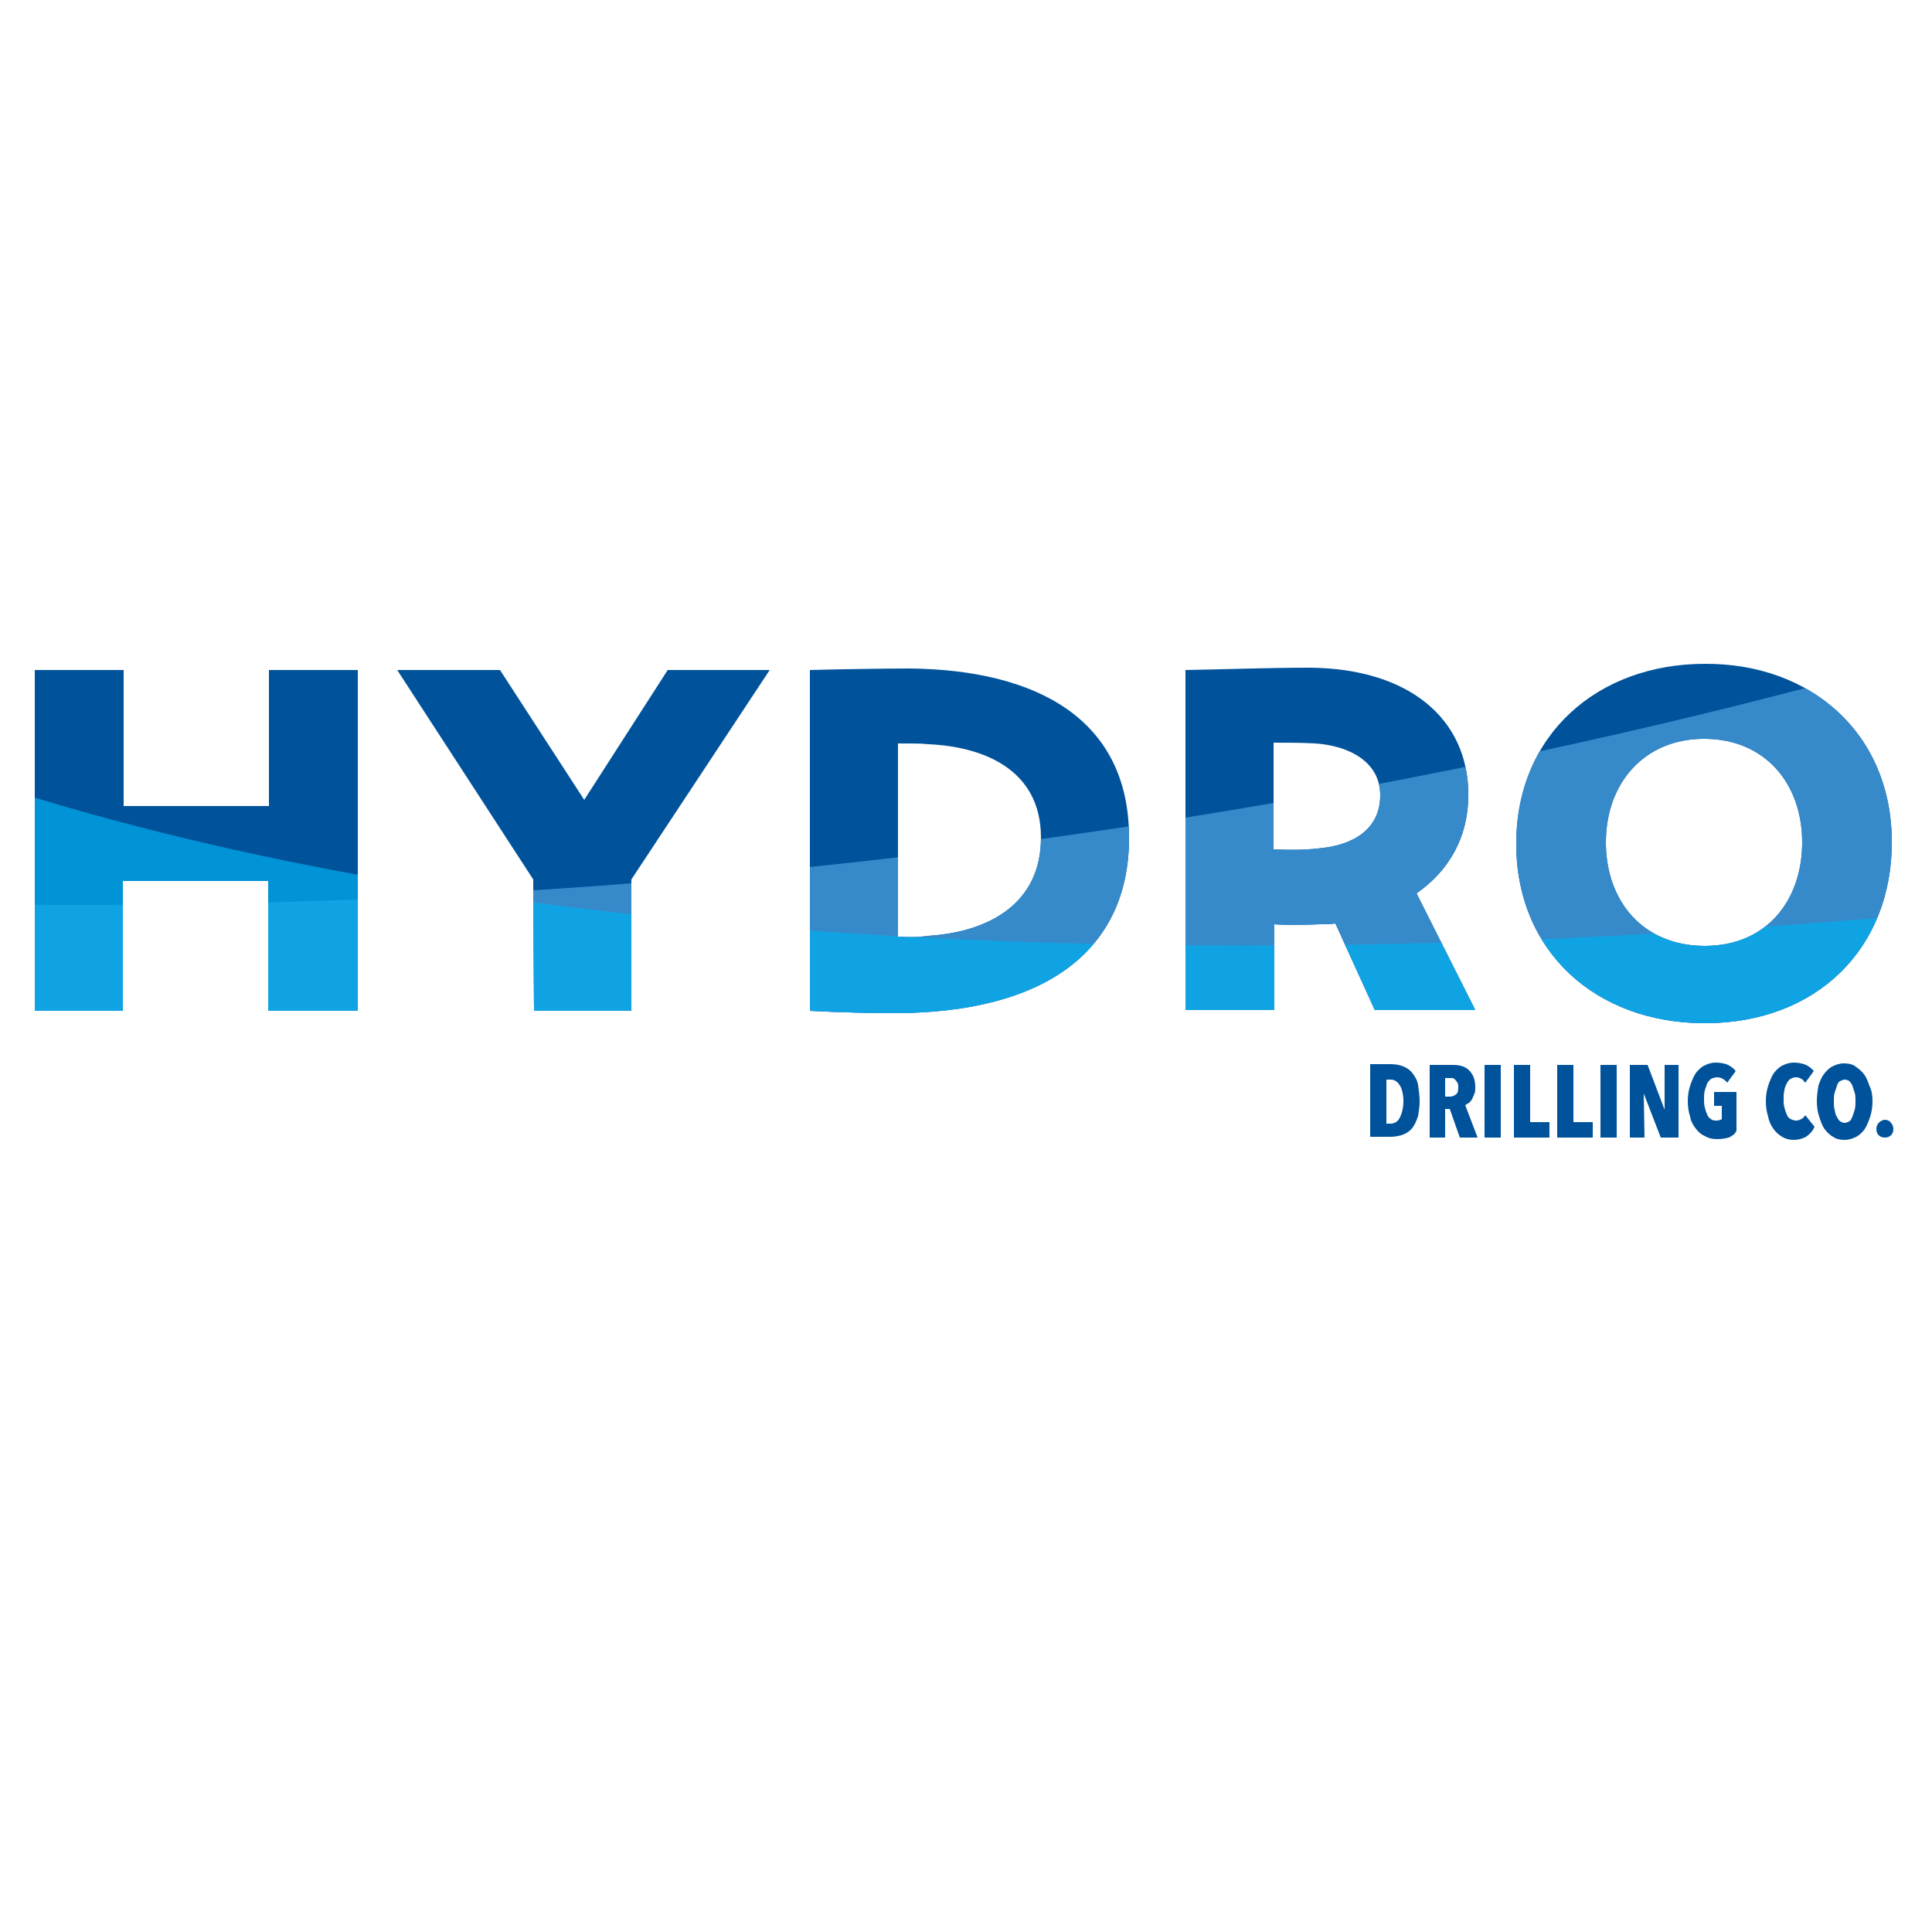 <?xml version="1.0" encoding="UTF-8"?> <!-- Generator: Adobe Illustrator 24.0.1, SVG Export Plug-In . SVG Version: 6.00 Build 0) --> <svg xmlns="http://www.w3.org/2000/svg" xmlns:xlink="http://www.w3.org/1999/xlink" id="Layer_1" x="0px" y="0px" viewBox="0 0 250 250" style="enable-background:new 0 0 250 250;" xml:space="preserve"> <style type="text/css"> .st0{fill:#00539B;} .st1{clip-path:url(#SVGID_2_);} .st2{fill:#368ACA;} .st3{opacity:0.7;fill:#00AEEF;} </style> <g> <g> <g> <path class="st0" d="M183.7,142.5c0,0.7-0.1,1.3-0.2,1.9c-0.2,0.6-0.4,1.1-0.7,1.5c-0.3,0.4-0.7,0.7-1.2,0.9 c-0.5,0.2-1.1,0.3-1.7,0.3h-2.6v-9.4h2.6c0.7,0,1.2,0.1,1.7,0.3c0.5,0.2,0.9,0.5,1.2,0.9c0.3,0.4,0.6,0.9,0.7,1.5 C183.6,141.1,183.7,141.8,183.7,142.5z M181.6,142.5c0-0.9-0.2-1.7-0.5-2.1c-0.3-0.5-0.7-0.7-1.2-0.7h-0.5v5.7h0.5 c0.5,0,0.9-0.2,1.2-0.7C181.4,144.1,181.6,143.4,181.6,142.5z"></path> <path class="st0" d="M188.9,147.2l-1.3-3.7H187v3.7h-2v-9.4h3c0.9,0,1.6,0.2,2.1,0.7c0.5,0.5,0.8,1.2,0.8,2.1 c0,0.3,0,0.7-0.1,0.9s-0.2,0.5-0.3,0.7c-0.1,0.2-0.3,0.4-0.4,0.5c-0.2,0.1-0.3,0.2-0.5,0.3l1.6,4.2H188.9z M188.7,140.7 c0-0.2,0-0.4-0.1-0.6c-0.1-0.1-0.2-0.3-0.3-0.4c-0.1-0.1-0.2-0.1-0.3-0.2c-0.1,0-0.3,0-0.4,0H187v2.4h0.6c0.3,0,0.6-0.1,0.8-0.3 C188.6,141.5,188.7,141.2,188.7,140.7z"></path> <path class="st0" d="M192.1,147.2v-9.4h2.1v9.4H192.1z"></path> <path class="st0" d="M195.9,147.2v-9.4h2.1v7.4h2.5v2H195.9z"></path> <path class="st0" d="M201.5,147.2v-9.4h2.1v7.4h2.5v2H201.5z"></path> <path class="st0" d="M207.1,147.2v-9.4h2.1v9.4H207.1z"></path> <path class="st0" d="M214.9,147.2l-2.2-5.7h0l0.1,5.7h-1.9v-9.4h2.3l2.2,5.8h0l0-5.8h1.8v9.4H214.9z"></path> <path class="st0" d="M223.7,147.2c-0.4,0.1-0.9,0.2-1.5,0.2c-0.6,0-1.1-0.1-1.6-0.4c-0.5-0.2-0.9-0.6-1.2-1 c-0.3-0.4-0.6-0.9-0.7-1.5c-0.2-0.6-0.3-1.3-0.3-2c0-0.7,0.1-1.4,0.3-2c0.2-0.6,0.4-1.1,0.7-1.6c0.3-0.4,0.7-0.8,1.1-1 c0.4-0.2,0.9-0.4,1.5-0.4c0.6,0,1.2,0.1,1.6,0.3c0.4,0.2,0.8,0.5,1,0.8l-1.1,1.5c-0.3-0.4-0.8-0.7-1.3-0.7 c-0.3,0-0.5,0.1-0.8,0.2c-0.2,0.2-0.4,0.4-0.5,0.6c-0.1,0.3-0.2,0.6-0.3,0.9c-0.1,0.4-0.1,0.7-0.1,1.1c0,0.4,0,0.8,0.1,1.1 c0.1,0.4,0.2,0.7,0.3,0.9c0.1,0.3,0.3,0.5,0.5,0.6c0.2,0.2,0.5,0.2,0.7,0.2c0.3,0,0.6-0.1,0.7-0.2v-1.7h-1v-1.8h2.9v5 C224.5,146.8,224.1,147,223.7,147.2z"></path> <path class="st0" d="M233.7,147.1c-0.4,0.2-0.9,0.4-1.6,0.4c-0.5,0-1-0.1-1.5-0.4s-0.8-0.6-1.1-1c-0.3-0.4-0.6-1-0.7-1.6 c-0.2-0.6-0.3-1.3-0.3-2c0-0.7,0.1-1.4,0.3-2c0.2-0.6,0.4-1.1,0.7-1.6c0.3-0.4,0.7-0.8,1.1-1c0.4-0.2,0.9-0.4,1.5-0.4 c0.6,0,1.1,0.1,1.6,0.3c0.4,0.2,0.8,0.5,1,0.8l-1.1,1.5c-0.2-0.2-0.3-0.4-0.5-0.5c-0.2-0.1-0.4-0.2-0.7-0.2 c-0.3,0-0.5,0.1-0.7,0.2c-0.2,0.1-0.4,0.4-0.5,0.6s-0.3,0.6-0.3,0.9c-0.1,0.4-0.1,0.7-0.1,1.1s0,0.8,0.1,1.1 c0.1,0.4,0.2,0.7,0.3,0.9c0.1,0.3,0.3,0.5,0.5,0.6c0.2,0.1,0.5,0.2,0.7,0.2c0.3,0,0.5-0.1,0.7-0.2c0.2-0.1,0.4-0.3,0.5-0.5 l1.2,1.5C234.5,146.5,234.1,146.8,233.7,147.1z"></path> <path class="st0" d="M242.3,142.5c0,0.7-0.1,1.4-0.3,2c-0.2,0.6-0.4,1.1-0.7,1.6c-0.3,0.4-0.7,0.8-1.1,1 c-0.4,0.2-0.9,0.4-1.5,0.4c-0.6,0-1.1-0.1-1.5-0.4c-0.4-0.2-0.8-0.6-1.1-1c-0.3-0.4-0.5-1-0.7-1.6c-0.2-0.6-0.3-1.3-0.3-2 c0-0.7,0.1-1.4,0.2-2c0.2-0.6,0.4-1.1,0.7-1.5c0.3-0.4,0.7-0.8,1.1-1s0.9-0.4,1.5-0.4c0.6,0,1.1,0.1,1.5,0.4s0.8,0.6,1.1,1 c0.3,0.4,0.5,0.9,0.7,1.5C242.2,141.1,242.3,141.7,242.3,142.5z M240.1,142.5c0-0.4,0-0.8-0.1-1.1c-0.1-0.3-0.2-0.6-0.3-0.9 s-0.3-0.5-0.4-0.6s-0.4-0.2-0.6-0.2c-0.2,0-0.4,0.1-0.6,0.2c-0.2,0.1-0.3,0.3-0.4,0.6c-0.1,0.3-0.2,0.6-0.3,0.9 c-0.1,0.3-0.1,0.7-0.1,1.1s0,0.8,0.1,1.1c0.1,0.4,0.1,0.7,0.3,0.9c0.1,0.3,0.3,0.5,0.4,0.6c0.2,0.1,0.4,0.2,0.6,0.2 c0.2,0,0.4-0.1,0.6-0.2c0.2-0.1,0.3-0.4,0.4-0.6c0.1-0.3,0.2-0.6,0.3-0.9C240.1,143.2,240.1,142.9,240.1,142.5z"></path> <path class="st0" d="M245,146.1c0,0.3-0.1,0.6-0.3,0.8c-0.2,0.2-0.5,0.3-0.8,0.3c-0.3,0-0.6-0.1-0.8-0.3 c-0.2-0.2-0.3-0.5-0.3-0.8c0-0.3,0.1-0.6,0.3-0.8c0.2-0.2,0.5-0.4,0.8-0.4c0.3,0,0.6,0.1,0.8,0.4 C244.9,145.5,245,145.8,245,146.1z"></path> </g> </g> <g> <defs> <path id="SVGID_1_" d="M34.7,130.8V114H15.9v16.8H4.5V86.7h11.5v17.6h18.8V86.7h11.5v44.1H34.7z M81.7,130.8H69.1l-0.1-17 L51.4,86.7h13.3l10.9,16.8l10.8-16.8h13.2l-17.9,27.1V130.8z M104.8,86.7c3.3-0.1,10-0.2,13-0.2c16.3,0.2,28.3,6.5,28.3,21.9 c0,14.5-10.7,22.7-30.5,22.7c-2.8,0-7.1-0.1-10.8-0.3V86.7z M116.2,121.2c1.2,0.1,2.5,0.1,3.9-0.1c7.9-0.5,14.6-4.2,14.6-12.7 c0-9-7.7-11.8-14.6-12.1c-0.8-0.1-2.1-0.1-3.9-0.1V121.2z M172.8,119.5c-0.7,0.1-1.4,0.1-2,0.1c-2.1,0.1-4.8,0.1-5.9,0v11.1 h-11.5V86.7c5.5-0.1,10.8-0.3,16.1-0.3c12.8,0.1,20.5,6.6,20.5,16.4c0,5.8-2.7,10-6.7,12.8l7.6,15.1h-13L172.8,119.5z M178.6,102.9c0-4.3-4-6.4-8.4-6.7c-1.9-0.1-3.7-0.1-5.4-0.1v13.8c2,0.1,3.8,0.1,5.7-0.1C176.1,109.3,178.6,106.6,178.6,102.9z M244.8,109c0,13.7-9.7,23.4-24.2,23.4c-14.1,0-24.4-9.3-24.4-23.2c0-14.2,10.6-23.3,24.4-23.3C234.2,85.8,244.8,94.8,244.8,109z M207.8,109c0,7.6,4.8,13.4,12.8,13.4c8.1,0,12.6-6,12.6-13.4c0-7.6-4.8-13.4-12.7-13.4C212.8,95.6,207.8,101.3,207.8,109z"></path> </defs> <clipPath id="SVGID_2_"> <use xlink:href="#SVGID_1_" style="overflow:visible;"></use> </clipPath> <g class="st1"> <rect x="-8.6" y="67.6" class="st0" width="308.5" height="80.2"></rect> <path class="st2" d="M299.9,67.8c0,0-124.8,52.9-308.5,49.1v30.8h308.5V67.8z"></path> <path class="st3" d="M299.9,112.3c0,0-186.9,29.9-308.5-13.4v48.9h308.5V112.3z"></path> </g> </g> </g> </svg> 